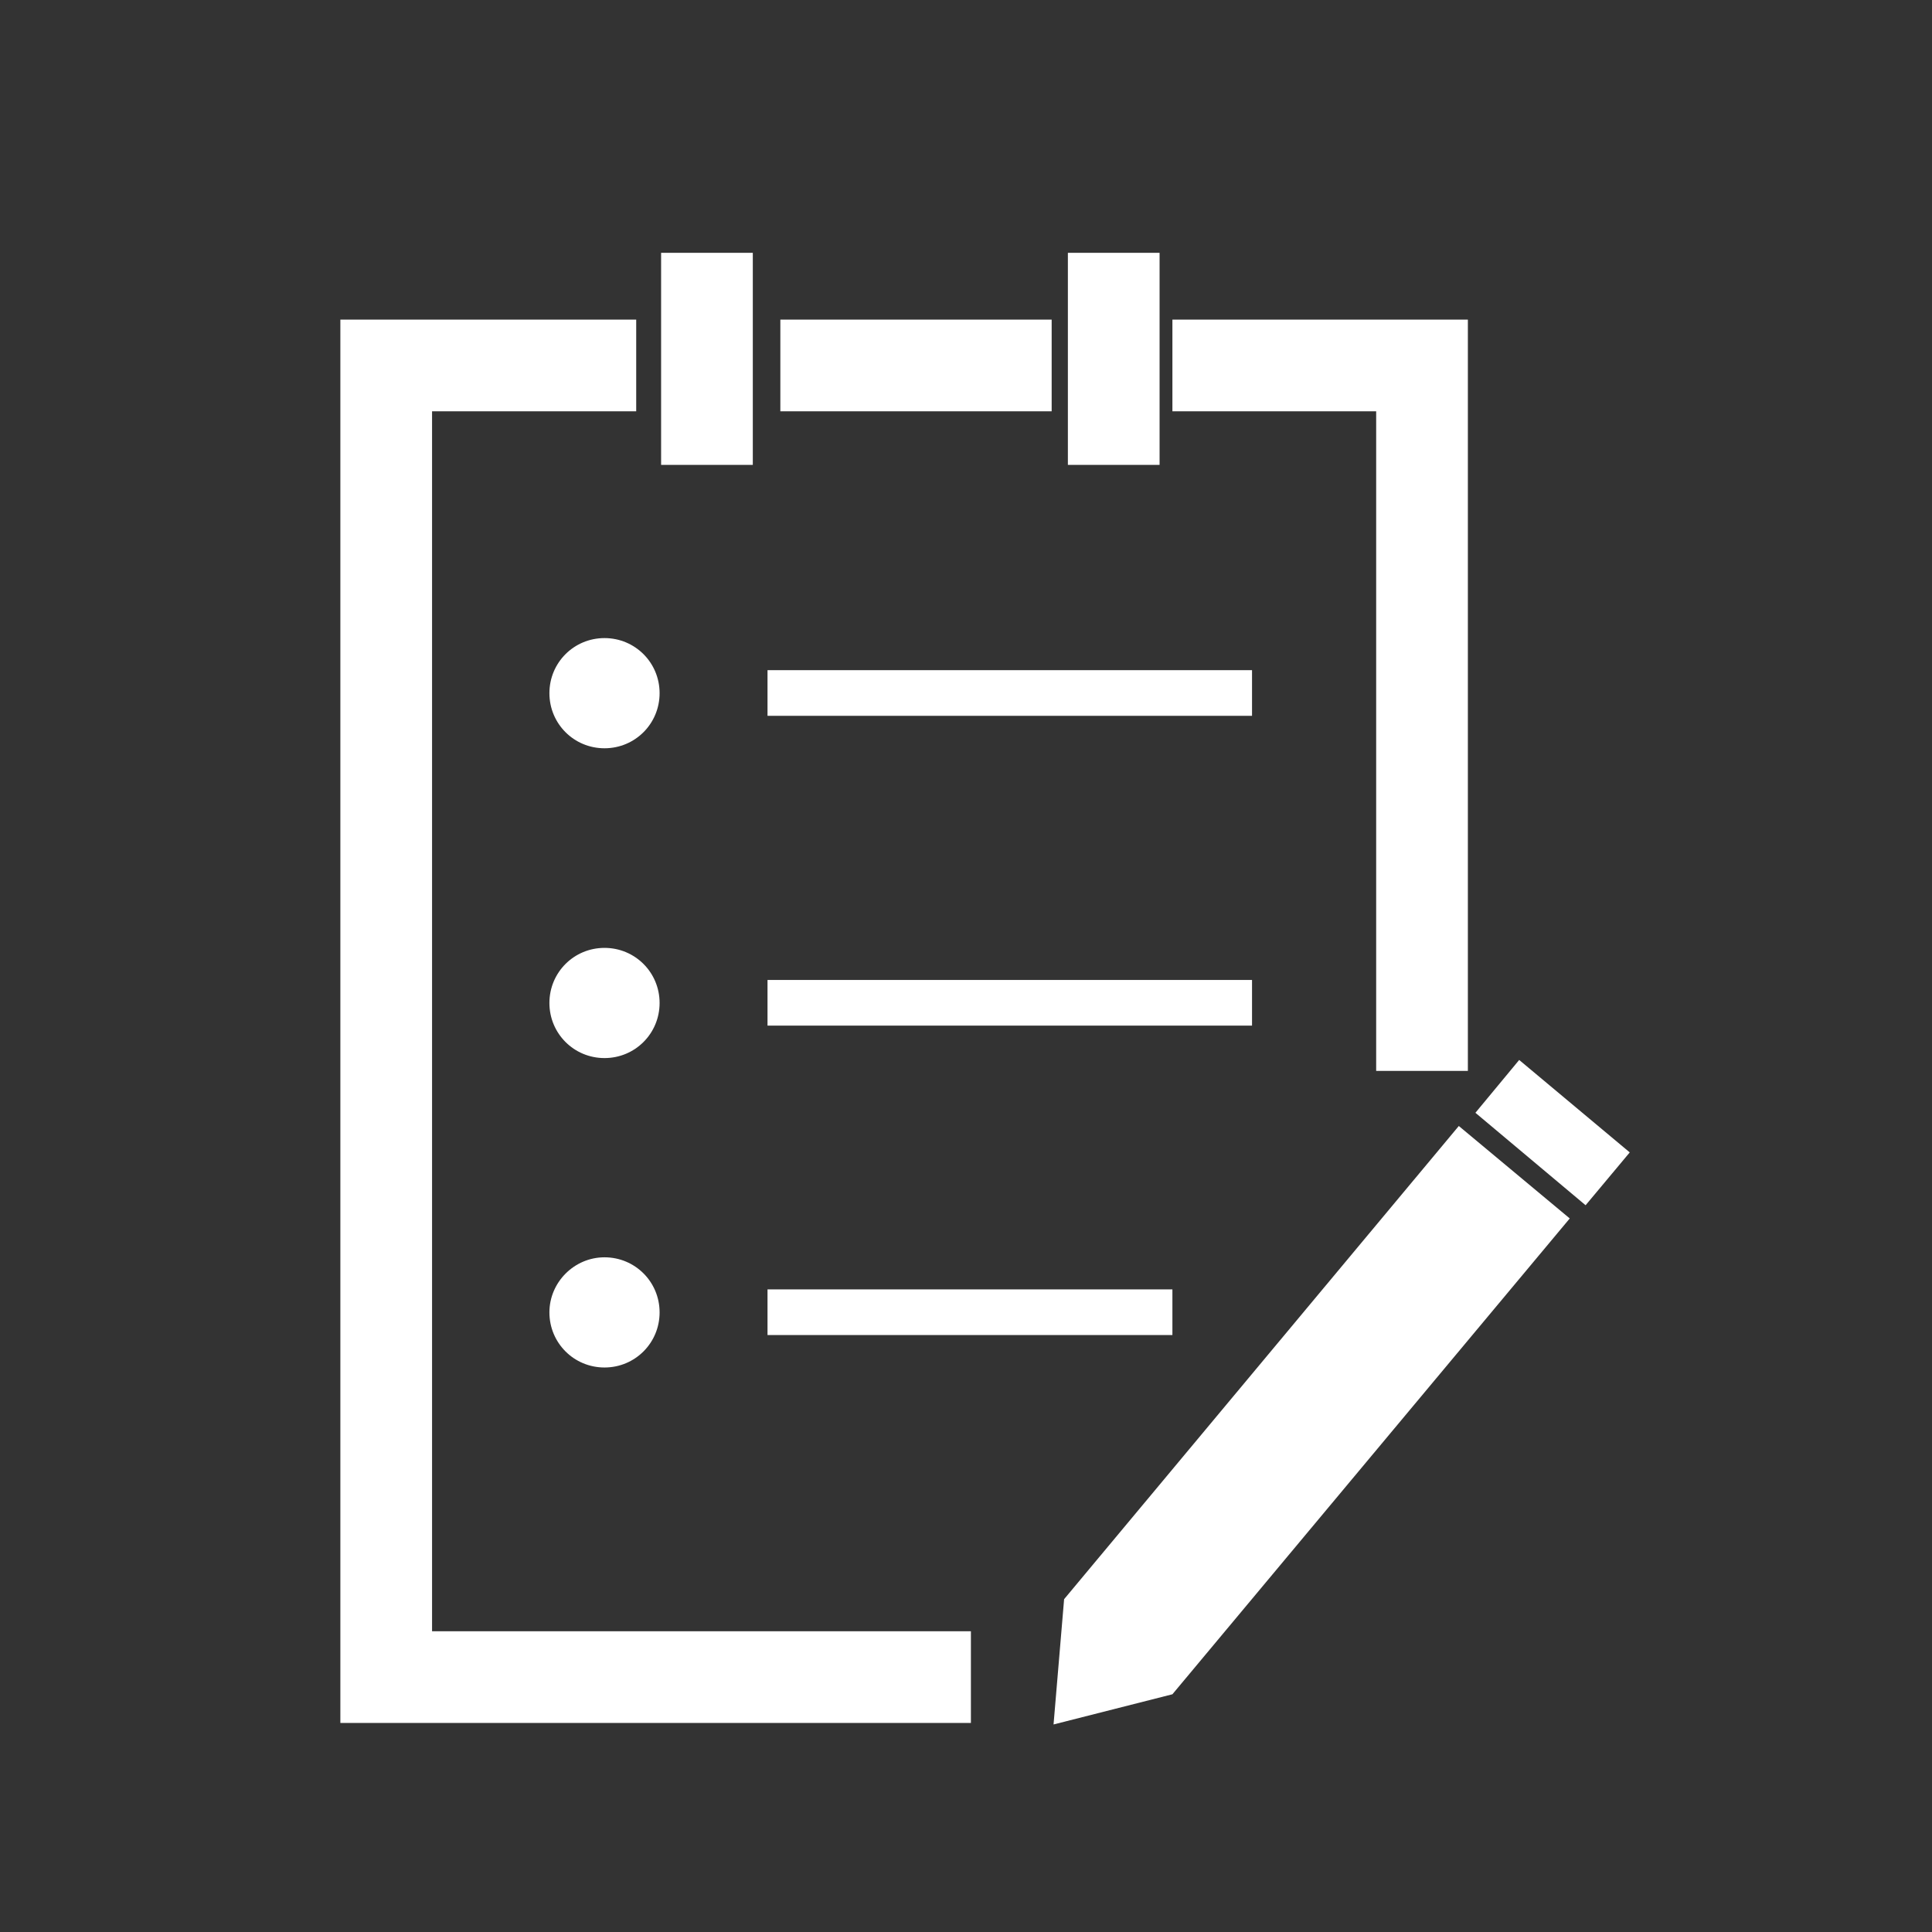 <?xml version="1.0" encoding="utf-8"?>
<!-- Generator: Adobe Illustrator 24.1.0, SVG Export Plug-In . SVG Version: 6.00 Build 0)  -->
<svg version="1.1" id="Layer_1" xmlns="http://www.w3.org/2000/svg" xmlns:xlink="http://www.w3.org/1999/xlink" x="0px" y="0px"
	 viewBox="0 0 512 512" style="enable-background:new 0 0 512 512;" xml:space="preserve">
<rect x="0" y="0" width="512" height="512" fill="#333333" stroke="none"/>
<style type="text/css">
	.st0{fill:#FFFFFF;}
</style>
<g>
	<path class="st0" d="M279.2,457l2.8-33.2l104.6-125.4l29.4,24.5L310.7,449L279.2,457z"/>
	<path class="st0" d="M402.6,280.9l29.3,24.5l-11.7,14L391,294.9L402.6,280.9z"/>
	<path class="st0" d="M257.3,456.6H90.2V84.7h78.4V109h-54.1v323.3h142.8L257.3,456.6L257.3,456.6z"/>
	<path class="st0" d="M389,283.8h-24.3V109h-54V84.7H389V283.8z"/>
	<path class="st0" d="M206.8,84.7h71.9V109h-71.9V84.7z"/>
	<path class="st0" d="M175.2,67h24.3v56.2h-24.3V67z"/>
	<path class="st0" d="M283,67h24.3v56.2H283V67z"/>
	<path class="st0" d="M145.6,183.7c0,8.1,6.5,14.6,14.6,14.6s14.6-6.5,14.6-14.6c0-8.1-6.5-14.6-14.6-14.6S145.6,175.6,145.6,183.7
		L145.6,183.7L145.6,183.7z"/>
	<path class="st0" d="M145.6,265.8c0,8.1,6.5,14.6,14.6,14.6s14.6-6.5,14.6-14.6l0,0c0-8.1-6.5-14.6-14.6-14.6
		S145.6,257.7,145.6,265.8L145.6,265.8L145.6,265.8z"/>
	<path class="st0" d="M145.6,347.8c0,8.1,6.5,14.6,14.6,14.6s14.6-6.5,14.6-14.6l0,0c0-8.1-6.5-14.6-14.6-14.6
		C152.2,333.2,145.6,339.8,145.6,347.8L145.6,347.8z"/>
	<path class="st0" d="M203.4,177.6h128.4v12.1H203.4V177.6z"/>
	<path class="st0" d="M203.4,259.7h128.4v12.1H203.4V259.7L203.4,259.7z"/>
	<path class="st0" d="M203.4,341.7h107.3v12.1H203.4V341.7z"/>
	<path class="st0" d="M261.9,448.4"/>
</g>
</svg>
